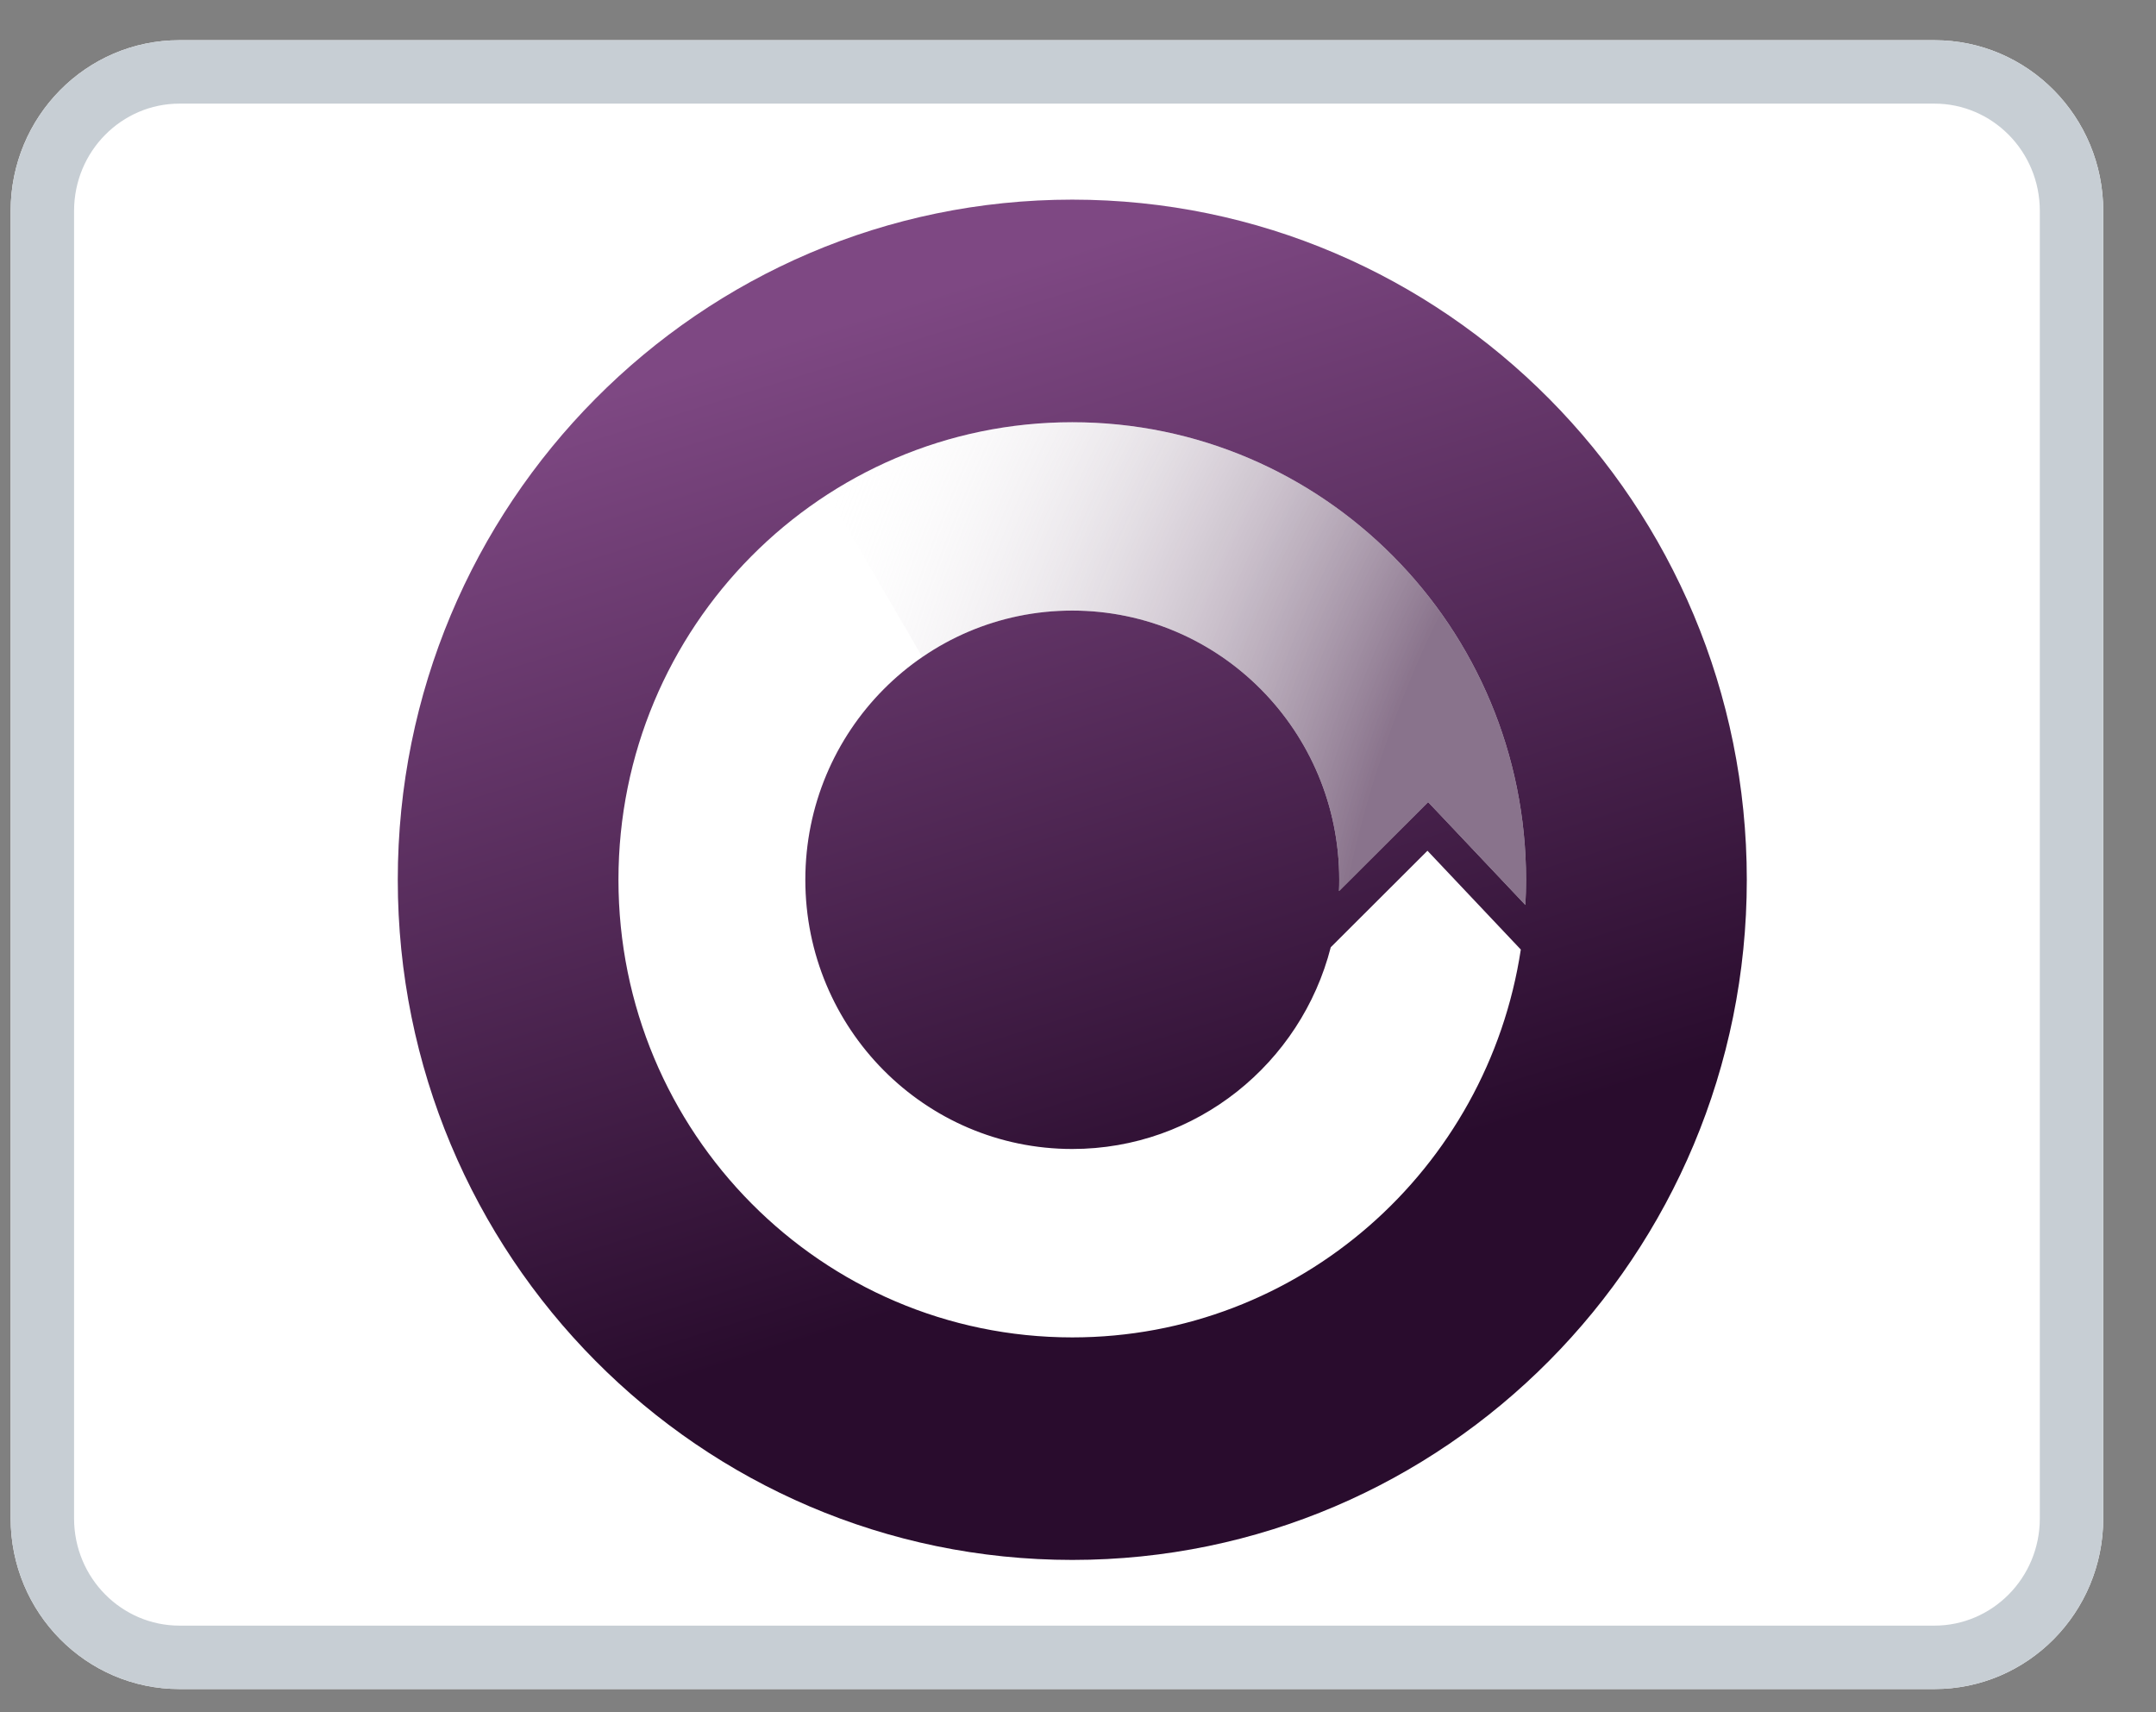 <svg width="34" height="27" viewBox="0 0 34 27" fill="none" xmlns="http://www.w3.org/2000/svg">
<rect x="0" y="0" width="34" height="27" fill="#808080" stroke="none"/>
<path d="M30.507 0.634H2.829C1.359 0.634 0.168 1.84 0.168 3.327V23.942C0.168 25.429 1.359 26.634 2.829 26.634H30.507C31.977 26.634 33.168 25.429 33.168 23.942V3.327C33.168 1.84 31.977 0.634 30.507 0.634Z" fill="white"/>
<path fill-rule="evenodd" clip-rule="evenodd" d="M30.507 1.634H2.829C1.923 1.634 1.168 2.381 1.168 3.327V23.942C1.168 24.887 1.923 25.634 2.829 25.634H30.507C31.413 25.634 32.168 24.887 32.168 23.942V3.327C32.168 2.381 31.413 1.634 30.507 1.634ZM2.829 0.634H30.507C31.977 0.634 33.168 1.84 33.168 3.327V23.942C33.168 25.429 31.977 26.634 30.507 26.634H2.829C1.359 26.634 0.168 25.429 0.168 23.942V3.327C0.168 1.84 1.359 0.634 2.829 0.634Z" fill="#C7CED4"/>
<path d="M27.547 13.873C27.547 19.796 22.784 24.598 16.91 24.598C11.035 24.598 6.273 19.796 6.273 13.873C6.273 7.95 11.035 3.148 16.91 3.148C22.784 3.148 27.547 7.95 27.547 13.873Z" fill="white"/>
<path fill-rule="evenodd" clip-rule="evenodd" d="M16.91 24.598C22.784 24.598 27.547 19.796 27.547 13.873C27.547 7.95 22.784 3.148 16.91 3.148C11.035 3.148 6.273 7.95 6.273 13.873C6.273 19.796 11.035 24.598 16.91 24.598ZM24.055 14.27C24.062 14.139 24.066 14.006 24.066 13.873C24.066 9.888 20.862 6.658 16.91 6.658C12.957 6.658 9.753 9.888 9.753 13.873C9.753 17.858 12.957 21.089 16.91 21.089C20.491 21.089 23.458 18.436 23.983 14.973L22.511 13.415L20.986 14.937C20.518 16.766 18.87 18.118 16.91 18.118C14.584 18.118 12.7 16.217 12.7 13.873C12.7 11.529 14.584 9.628 16.91 9.628C19.235 9.628 21.12 11.529 21.12 13.873C21.12 13.933 21.119 13.992 21.116 14.051L22.329 12.84L22.521 12.648L22.708 12.845L24.055 14.27Z" fill="url(#paint0_linear_105_1265)"/>
<path d="M24.055 14.27C24.062 14.139 24.066 14.006 24.066 13.873C24.066 9.888 20.862 6.658 16.91 6.658C15.489 6.658 14.165 7.075 13.052 7.794L14.545 10.361C15.219 9.898 16.033 9.628 16.91 9.628C19.235 9.628 21.12 11.529 21.12 13.873C21.12 13.933 21.119 13.992 21.116 14.051L22.329 12.84L22.521 12.648L22.708 12.845L24.055 14.27Z" fill="url(#paint1_radial_105_1265)"/>
<defs>
<linearGradient id="paint0_linear_105_1265" x1="14.041" y1="3.67" x2="20.248" y2="23.582" gradientUnits="userSpaceOnUse">
<stop offset="0.053" stop-color="#7E4883"/>
<stop offset="0.782" stop-color="#290C2D"/>
</linearGradient>
<radialGradient id="paint1_radial_105_1265" cx="0" cy="0" r="1" gradientUnits="userSpaceOnUse" gradientTransform="translate(37.792 17.104) rotate(-157.952) scale(28.974 29.322)">
<stop offset="0.578" stop-color="#3F1B43" stop-opacity="0.61"/>
<stop offset="0.92" stop-color="white" stop-opacity="0"/>
</radialGradient>
</defs>
</svg>
